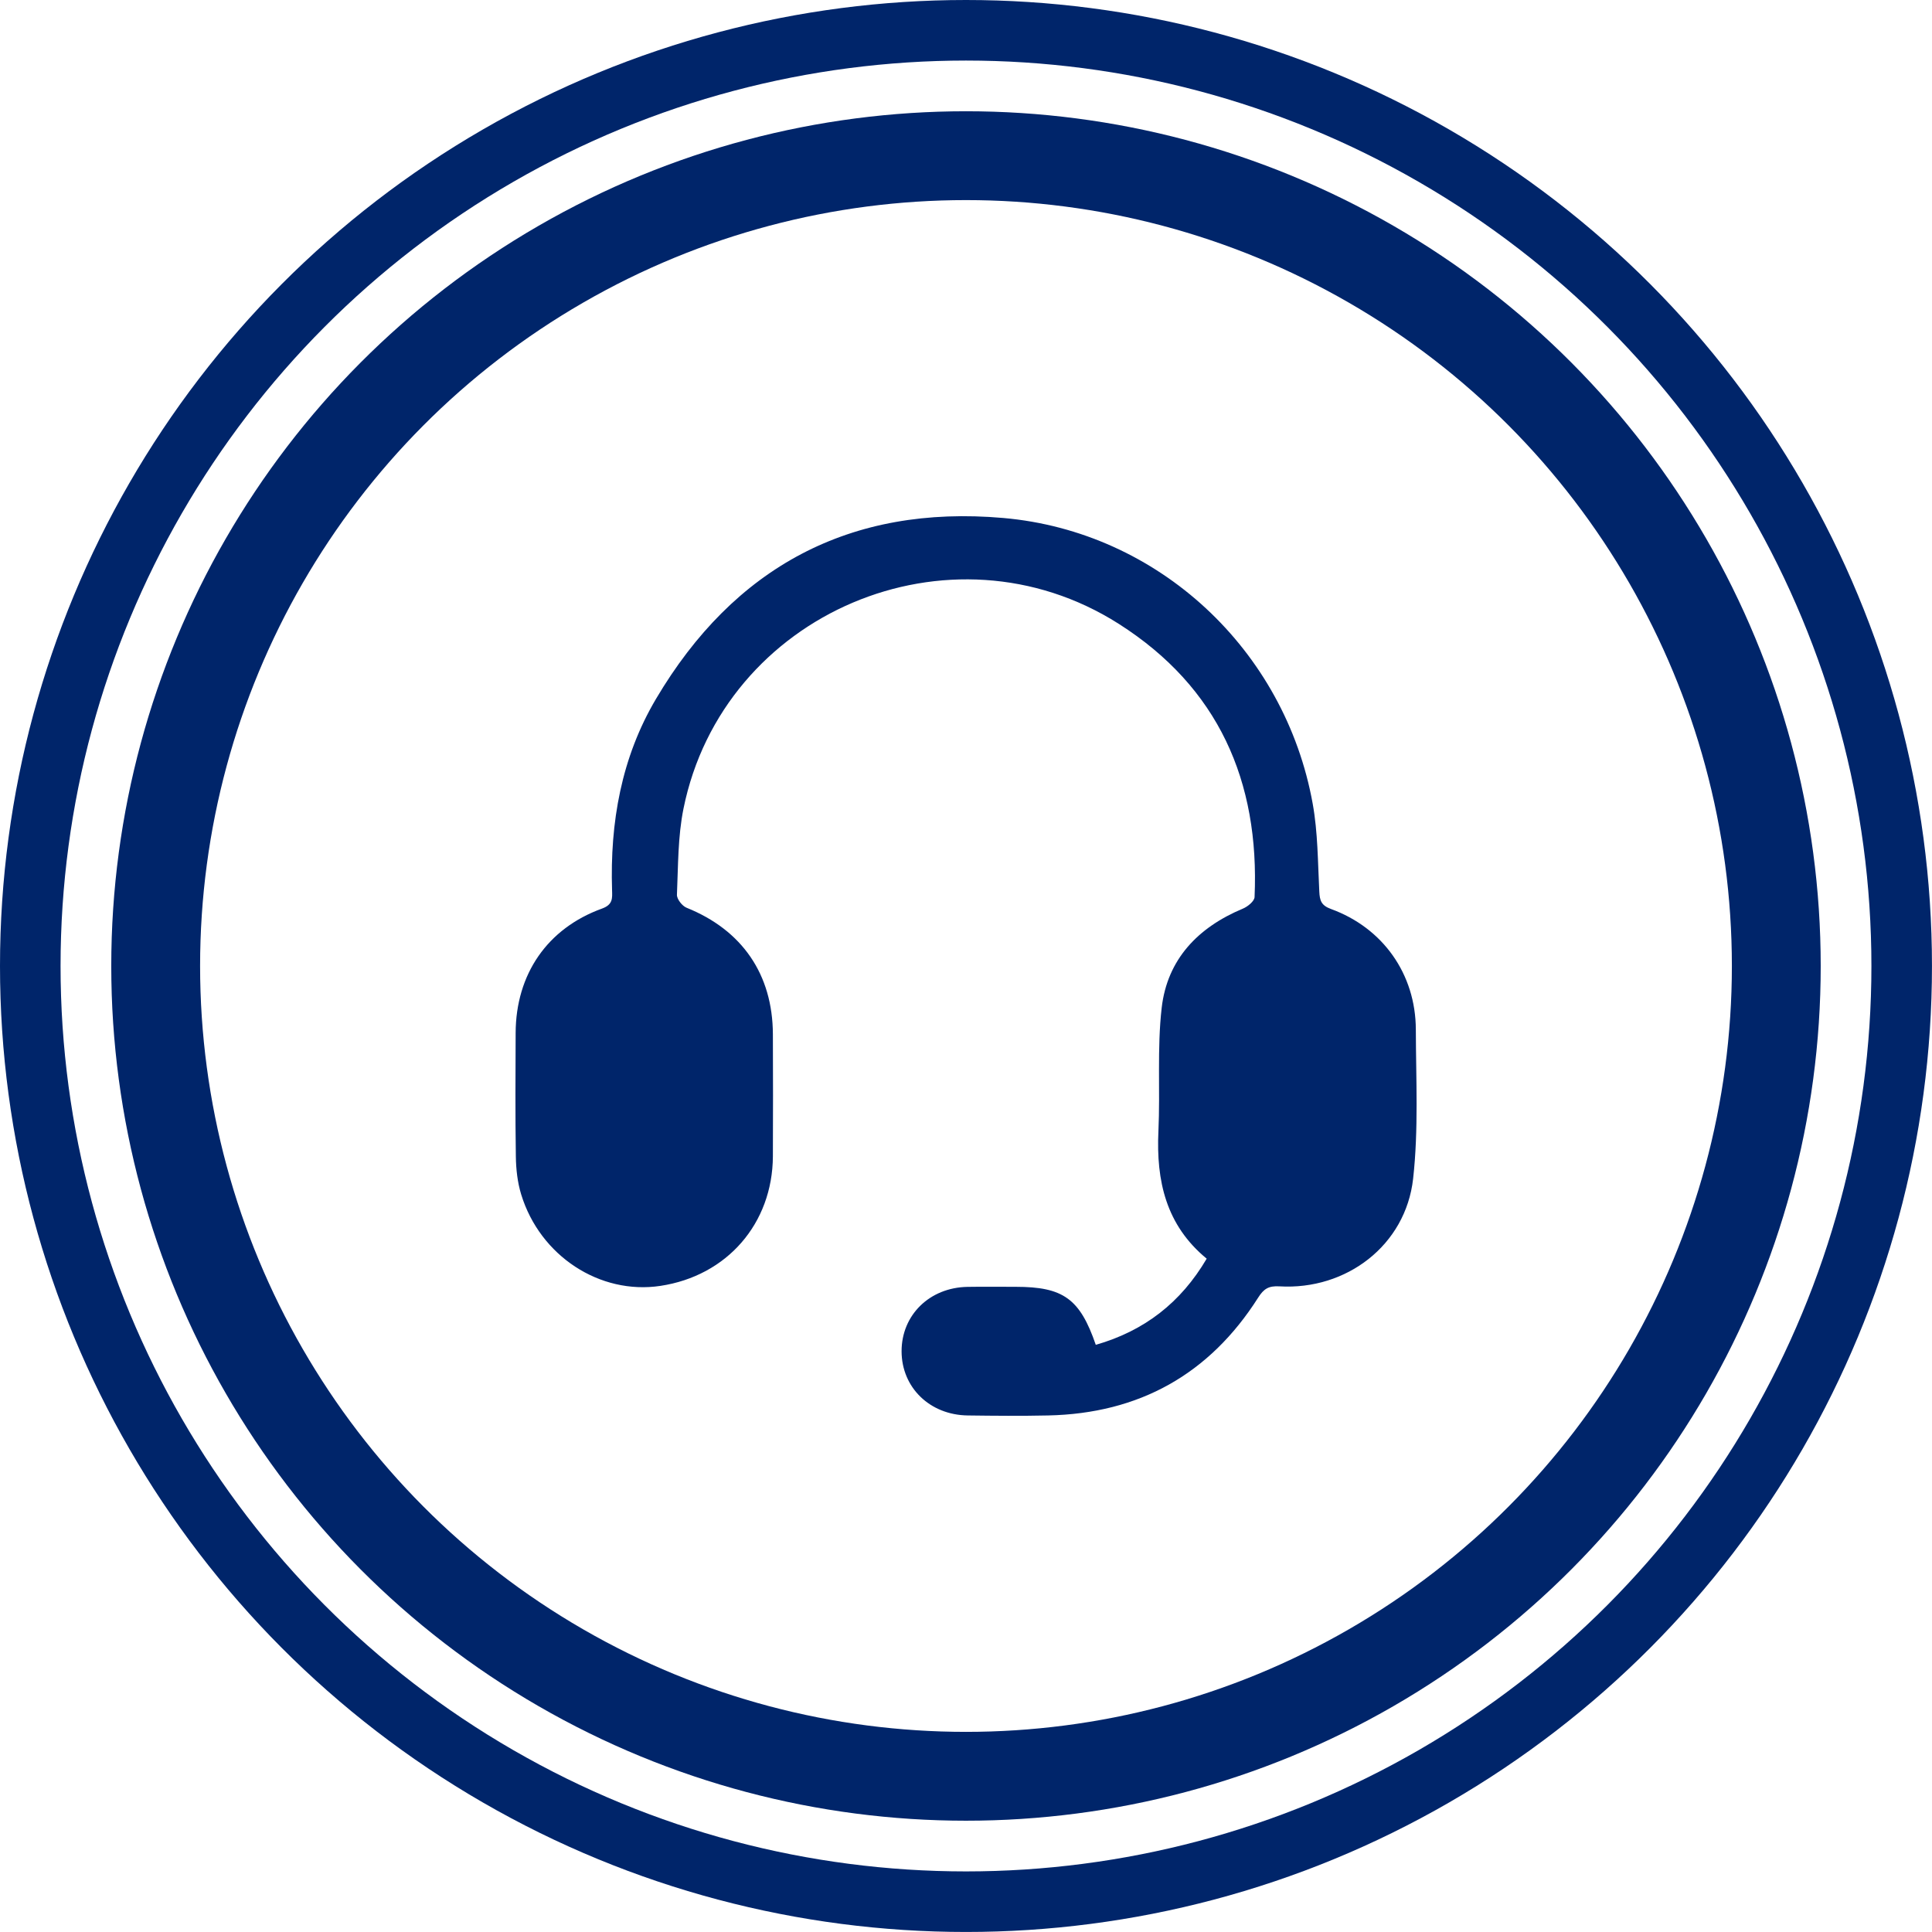 <svg xmlns="http://www.w3.org/2000/svg" xmlns:xlink="http://www.w3.org/1999/xlink" id="Layer_1" data-name="Layer 1" viewBox="0 0 662.65 662.65"><defs><style>      .cls-1 {        filter: url(#drop-shadow-23);      }      .cls-1, .cls-2 {        fill: #00256a;      }      .cls-1, .cls-2, .cls-3 {        stroke-width: 0px;      }      .cls-3 {        fill: #fff;      }    </style><filter id="drop-shadow-23" filterUnits="userSpaceOnUse"><feGaussianBlur stdDeviation="16.99"></feGaussianBlur></filter></defs><circle class="cls-2" cx="331.32" cy="331.32" r="331.32"></circle><circle class="cls-3" cx="331.32" cy="331.32" r="310.55"></circle><circle class="cls-1" cx="331.32" cy="331.32" r="293.16"></circle><circle class="cls-3" cx="331.32" cy="331.32" r="262.69"></circle><path class="cls-2" d="m375.81,461.27c16.72-4.8,29.19-14.48,38.07-29.56-13.99-11.51-17.34-26.72-16.56-43.67.65-14.11-.48-28.38,1.12-42.35,1.91-16.67,12.47-27.62,27.85-34.04,1.66-.69,3.95-2.55,4.01-3.96,1.76-39.77-12.46-72.01-46.55-93.7-57.87-36.83-135.73-3.72-149.32,63.35-1.95,9.61-1.82,19.67-2.25,29.54-.06,1.48,1.79,3.85,3.3,4.46,19.04,7.65,29.53,22.82,29.61,43.39.05,13.96.07,27.93,0,41.89-.13,23.05-15.76,40.99-38.59,44.42-20.73,3.12-41.27-10.23-47.74-31.36-1.27-4.14-1.77-8.65-1.83-13-.22-14.15-.13-28.3-.07-42.44.09-20.08,10.84-35.82,29.64-42.62,3.76-1.36,3.51-3.58,3.43-6.3-.74-23.21,3.17-45.52,15.08-65.63,26.76-45.21,66.6-66.64,119.1-62.03,53.18,4.66,96.61,45.17,106.13,98.01,1.78,9.86,1.75,20.06,2.26,30.12.15,3.08.66,4.76,4,5.98,17.85,6.49,29.05,22.35,29.11,41.33.05,17.07.96,34.29-.93,51.18-2.55,22.81-22.86,38.29-45.86,36.92-3.72-.22-5.38.86-7.29,3.87-16.74,26.34-40.88,39.75-72.05,40.41-9.18.2-18.37.12-27.56,0-13.03-.17-22.67-9.6-22.69-22-.02-12.43,9.6-21.88,22.6-22.1,5.51-.09,11.02-.02,16.54-.02,16.28,0,22.02,4.05,27.47,19.91Z"></path></svg>
